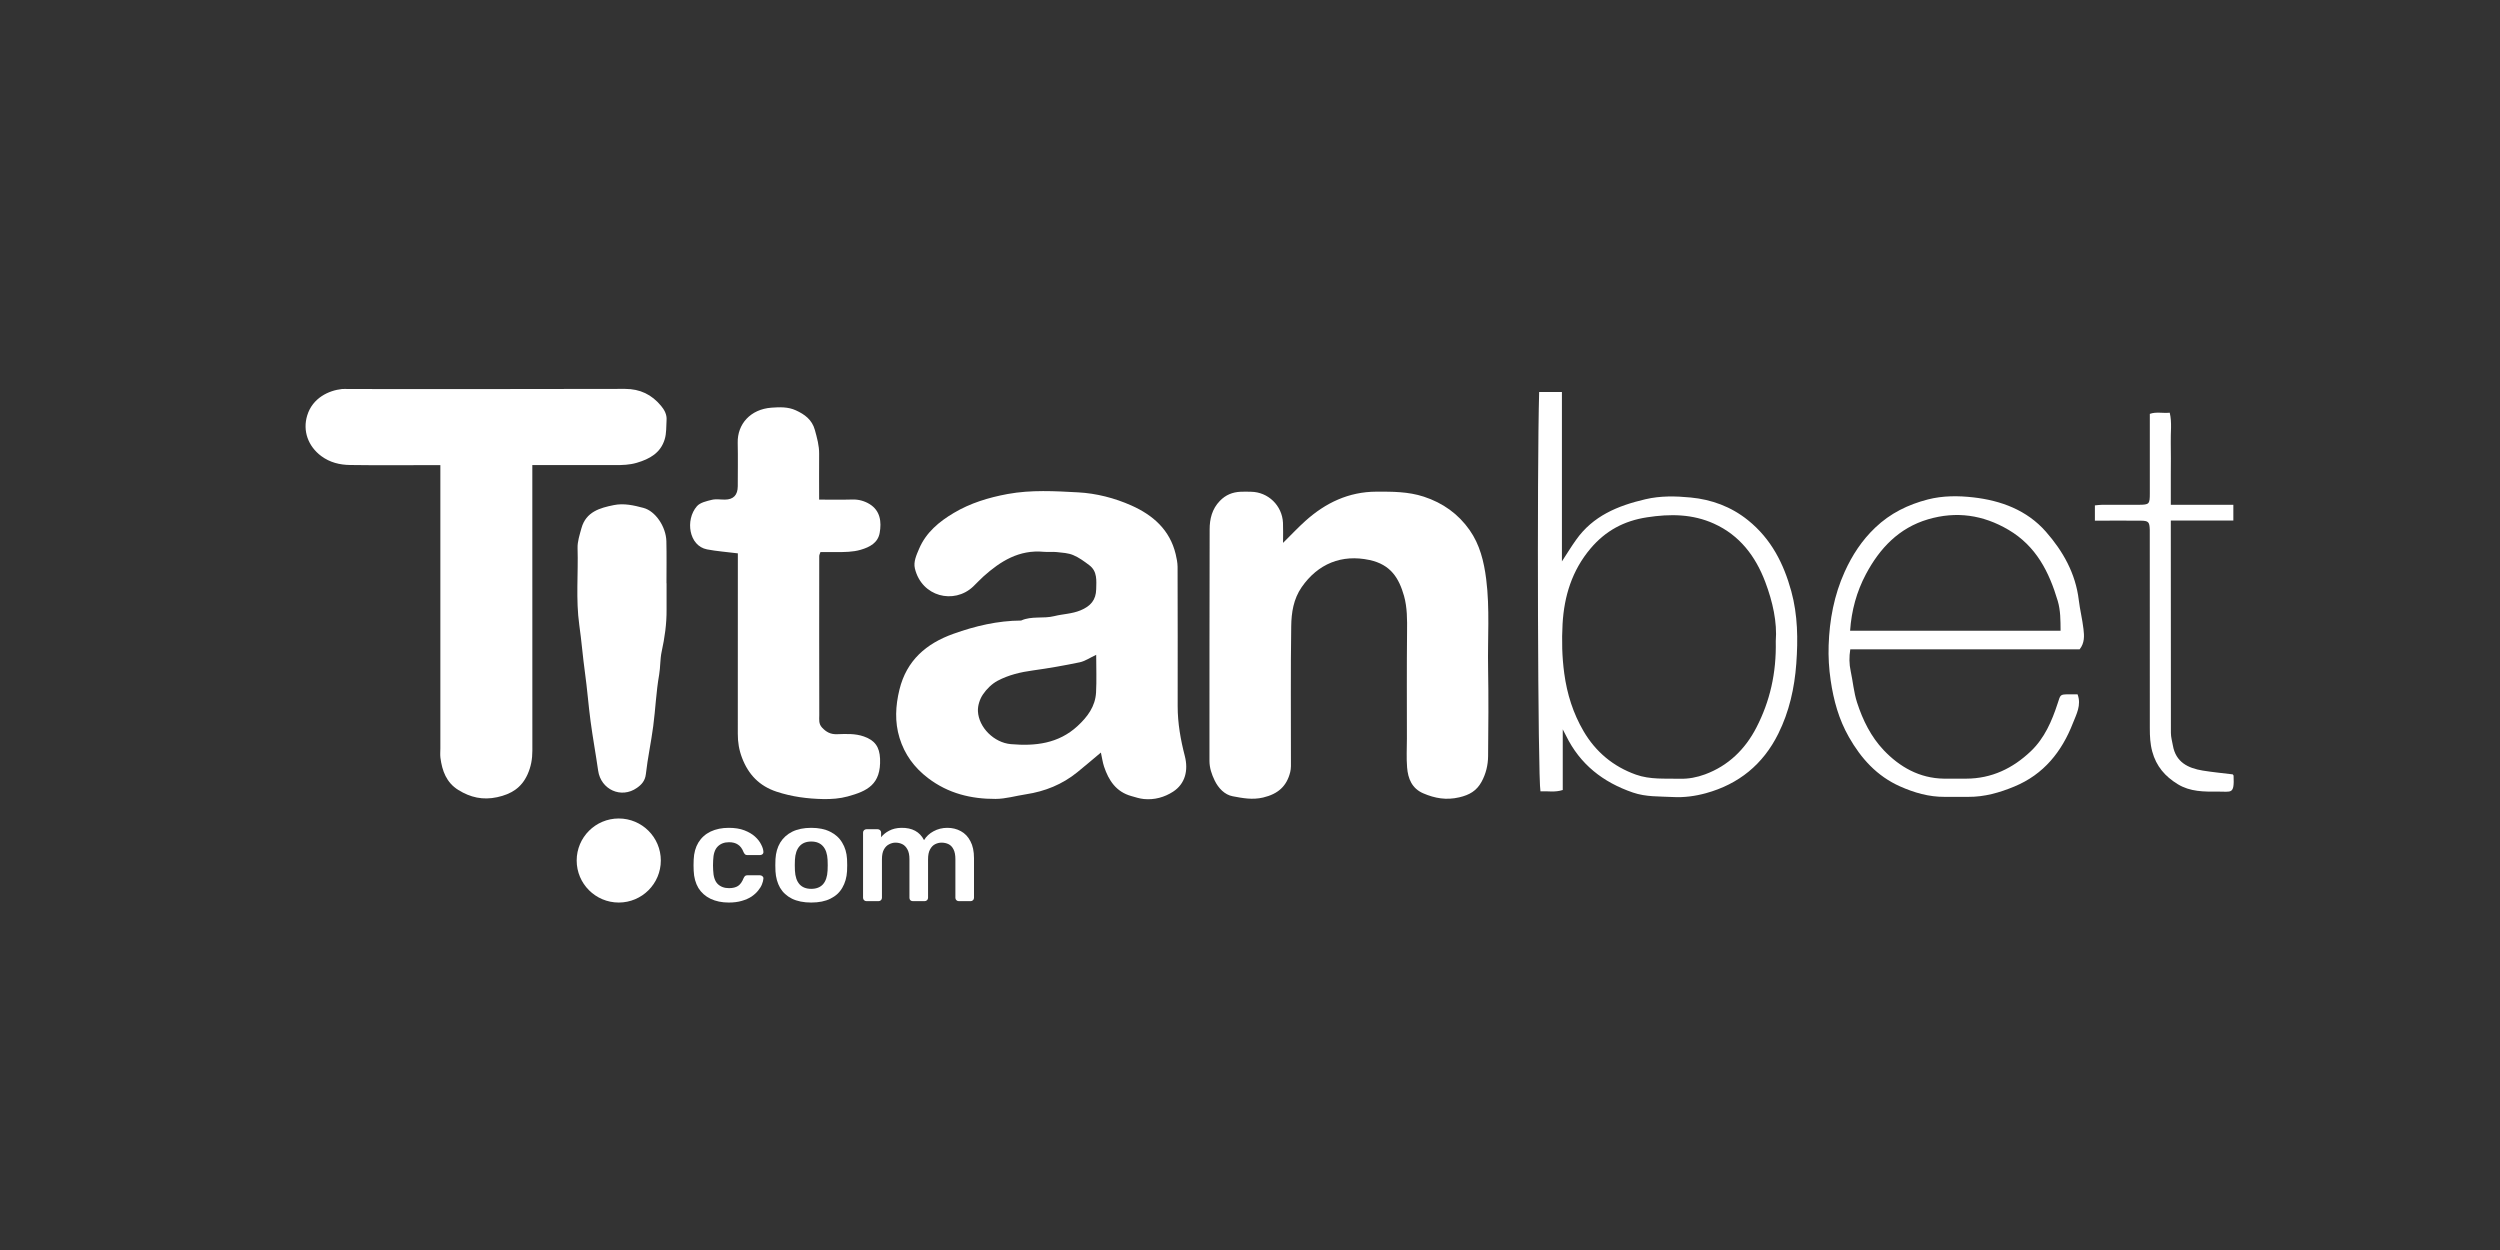 <?xml version="1.0" encoding="UTF-8"?> <svg xmlns="http://www.w3.org/2000/svg" width="180" height="90" viewBox="0 0 180 90" fill="none"><rect x="0" y="0" width="180" height="90" fill="#333333" stroke="none"/><path d="M79.269 54.18C78.664 54.688 78.115 55.155 77.56 55.606C76.479 56.48 75.237 56.981 73.868 57.189C73.137 57.3 72.41 57.519 71.68 57.522C69.92 57.529 68.274 57.132 66.82 56.023C65.814 55.256 65.13 54.311 64.767 53.131C64.414 51.981 64.474 50.822 64.76 49.651C65.275 47.547 66.692 46.333 68.638 45.637C70.213 45.072 71.832 44.689 73.521 44.679C74.278 44.333 75.113 44.561 75.911 44.36C76.526 44.205 77.183 44.202 77.795 43.946C78.532 43.64 78.909 43.196 78.926 42.426C78.94 41.804 79.017 41.145 78.438 40.702C78.071 40.423 77.688 40.14 77.267 39.965C76.907 39.814 76.49 39.794 76.092 39.75C75.779 39.717 75.46 39.76 75.147 39.73C73.386 39.565 72.04 40.399 70.808 41.505C70.549 41.737 70.317 41.996 70.064 42.235C68.691 43.533 66.359 42.971 65.871 40.927C65.757 40.446 65.985 39.959 66.177 39.508C66.675 38.335 67.621 37.555 68.671 36.933C69.863 36.223 71.175 35.823 72.552 35.568C74.248 35.258 75.948 35.359 77.63 35.45C78.936 35.521 80.242 35.854 81.454 36.392C83.015 37.087 84.227 38.147 84.648 39.895C84.718 40.194 84.782 40.5 84.786 40.806C84.796 44.154 84.796 47.5 84.792 50.848C84.792 52.066 85.001 53.249 85.304 54.422C85.58 55.488 85.321 56.44 84.466 56.998C83.843 57.404 83.113 57.606 82.352 57.529C82.049 57.499 81.753 57.401 81.457 57.317C80.363 57.014 79.825 56.194 79.492 55.196C79.387 54.88 79.344 54.54 79.263 54.177L79.269 54.18ZM78.926 47.147C78.469 47.362 78.122 47.604 77.742 47.685C76.627 47.917 75.503 48.115 74.376 48.27C73.484 48.391 72.619 48.596 71.832 49.013C71.414 49.235 71.034 49.611 70.768 50.005C70.542 50.341 70.391 50.808 70.411 51.208C70.468 52.382 71.576 53.474 72.784 53.578C74.531 53.73 76.203 53.545 77.577 52.281C78.297 51.618 78.862 50.865 78.916 49.857C78.963 48.979 78.926 48.102 78.926 47.143V47.147Z" fill="white"></path><path d="M31.703 33.49C31.36 33.49 31.084 33.49 30.804 33.49C28.94 33.49 27.075 33.507 25.211 33.48C24.467 33.47 23.764 33.305 23.127 32.835C22.185 32.129 21.781 31.026 22.118 29.916C22.501 28.652 23.666 28.114 24.618 28.01C24.773 27.993 24.935 28.01 25.093 28.01C31.73 28.01 38.364 28.02 45.001 28C46.088 28 46.926 28.41 47.599 29.224C47.841 29.516 48.02 29.846 47.993 30.239C47.962 30.703 47.993 31.187 47.861 31.621C47.569 32.603 46.788 33.047 45.845 33.322C45.32 33.477 44.802 33.487 44.274 33.487C42.322 33.487 40.366 33.487 38.327 33.487C38.327 33.81 38.327 34.085 38.327 34.358C38.327 40.924 38.327 47.486 38.33 54.053C38.33 54.651 38.232 55.206 37.98 55.764C37.542 56.725 36.815 57.176 35.799 57.398C34.759 57.623 33.867 57.415 33.002 56.88C32.141 56.349 31.831 55.498 31.71 54.554C31.683 54.335 31.706 54.113 31.706 53.891C31.706 47.419 31.706 40.951 31.706 34.479V33.483L31.703 33.49Z" fill="white"></path><path d="M92.382 39.085C93.004 38.469 93.479 37.962 93.994 37.501C95.441 36.203 97.107 35.407 99.093 35.4C100.244 35.397 101.382 35.39 102.516 35.76C103.896 36.214 104.996 37.004 105.811 38.164C106.548 39.213 106.844 40.423 107.006 41.7C107.275 43.832 107.103 45.967 107.143 48.099C107.181 50.213 107.164 52.328 107.143 54.443C107.137 55.088 106.989 55.71 106.669 56.295C106.309 56.944 105.801 57.237 105.067 57.408C104.131 57.627 103.31 57.479 102.472 57.119C101.654 56.766 101.375 56.056 101.311 55.256C101.254 54.567 101.297 53.868 101.297 53.175C101.297 50.62 101.281 48.062 101.308 45.506C101.318 44.626 101.324 43.738 101.089 42.904C100.725 41.627 100.136 40.651 98.612 40.322C96.599 39.888 94.889 40.594 93.721 42.275C93.126 43.136 92.981 44.114 92.968 45.089C92.92 48.307 92.951 51.528 92.947 54.745C92.947 55.024 92.964 55.317 92.897 55.586C92.644 56.608 92.022 57.166 90.945 57.422C90.164 57.606 89.457 57.462 88.754 57.331C88.178 57.223 87.727 56.756 87.455 56.194C87.239 55.747 87.081 55.287 87.081 54.776C87.088 49.221 87.074 43.667 87.094 38.113C87.094 37.37 87.266 36.647 87.828 36.066C88.246 35.632 88.737 35.434 89.316 35.407C89.568 35.393 89.821 35.4 90.073 35.407C91.305 35.423 92.315 36.398 92.375 37.639C92.395 38.076 92.379 38.517 92.379 39.095L92.382 39.085Z" fill="white"></path><path d="M53.122 39.841C52.318 39.74 51.608 39.69 50.907 39.556C49.598 39.303 49.322 37.431 50.177 36.449C50.409 36.183 50.874 36.079 51.251 35.988C51.55 35.914 51.88 35.975 52.197 35.972C52.809 35.967 53.116 35.645 53.119 35.007C53.119 33.965 53.139 32.922 53.115 31.88C53.085 30.535 54.031 29.463 55.549 29.352C56.141 29.308 56.747 29.288 57.299 29.543C57.931 29.832 58.467 30.212 58.672 30.962C58.827 31.53 58.985 32.085 58.978 32.68C58.968 33.749 58.978 34.815 58.978 35.972C59.816 35.972 60.597 35.988 61.378 35.965C61.832 35.952 62.253 36.076 62.61 36.294C63.387 36.772 63.478 37.579 63.337 38.369C63.212 39.072 62.643 39.388 61.974 39.583C61.388 39.754 60.802 39.747 60.21 39.751C59.836 39.751 59.459 39.751 59.072 39.751C59.035 39.868 58.985 39.952 58.985 40.036C58.981 43.856 58.978 47.678 58.988 51.498C58.988 51.794 58.928 52.106 59.187 52.385C59.49 52.711 59.803 52.876 60.254 52.863C60.907 52.843 61.566 52.802 62.202 53.027C62.993 53.306 63.327 53.777 63.364 54.624C63.444 56.487 62.435 56.961 61.035 57.344C60.472 57.499 59.867 57.543 59.281 57.533C58.137 57.512 57.009 57.364 55.912 57.001C54.674 56.591 53.883 55.767 53.425 54.56C53.209 53.996 53.119 53.431 53.122 52.832C53.129 48.727 53.125 44.622 53.125 40.517V39.841H53.122Z" fill="white"></path><path d="M110.819 28.222H112.458V40.42C112.851 39.815 113.148 39.33 113.477 38.87C114.696 37.145 116.476 36.412 118.459 35.948C119.556 35.689 120.656 35.716 121.727 35.82C123.231 35.965 124.638 36.473 125.866 37.464C127.532 38.809 128.427 40.581 128.973 42.571C129.441 44.279 129.461 46.038 129.333 47.783C129.205 49.531 128.828 51.239 128.034 52.833C126.937 55.041 125.186 56.46 122.83 57.109C122.06 57.321 121.255 57.432 120.431 57.385C119.468 57.334 118.516 57.388 117.567 57.062C115.413 56.322 113.767 55.035 112.757 52.974C112.703 52.866 112.646 52.758 112.518 52.513V56.88C111.953 57.065 111.428 56.948 110.913 56.974C110.728 56.067 110.657 33.921 110.819 28.219V28.222ZM127.855 46.166C127.963 44.8 127.637 43.328 127.098 41.899C126.395 40.043 125.257 38.54 123.406 37.703C121.861 37.004 120.259 36.99 118.59 37.246C116.917 37.501 115.598 38.218 114.517 39.495C113.185 41.072 112.616 42.931 112.505 44.928C112.441 46.105 112.464 47.292 112.626 48.485C112.828 49.981 113.269 51.367 114.016 52.644C114.884 54.127 116.146 55.189 117.789 55.774C118.819 56.141 119.882 56.043 120.942 56.07C121.578 56.087 122.181 55.969 122.763 55.754C124.446 55.132 125.658 53.939 126.459 52.385C127.431 50.502 127.906 48.472 127.855 46.162V46.166Z" fill="white"></path><path d="M47.993 41.999C47.993 42.632 47.989 43.26 47.993 43.892C48.003 44.918 47.858 45.92 47.639 46.922C47.522 47.459 47.555 48.024 47.458 48.583C47.242 49.803 47.195 51.05 47.033 52.281C46.882 53.437 46.63 54.584 46.502 55.74C46.448 56.221 46.185 56.5 45.862 56.725C44.731 57.526 43.261 56.853 43.066 55.485C42.897 54.295 42.678 53.111 42.52 51.921C42.365 50.758 42.278 49.581 42.116 48.418C41.958 47.281 41.871 46.135 41.709 45.005C41.45 43.153 41.642 41.307 41.585 39.458C41.571 38.984 41.739 38.493 41.867 38.022C42.194 36.846 43.197 36.566 44.206 36.365C44.923 36.22 45.644 36.385 46.334 36.57C47.199 36.802 47.952 37.931 47.979 38.964C48.003 39.972 47.986 40.984 47.986 41.993H47.989L47.993 41.999Z" fill="white"></path><path d="M149.735 46.753H133.22C133.136 47.295 133.136 47.802 133.251 48.327C133.412 49.073 133.469 49.836 133.708 50.58C134.122 51.86 134.718 53.054 135.623 54.009C136.771 55.219 138.198 56.036 139.955 56.063C140.493 56.07 141.029 56.063 141.567 56.063C143.398 56.06 144.926 55.32 146.222 54.086C147.205 53.148 147.733 51.924 148.147 50.657C148.356 50.015 148.315 50.001 148.914 49.991C149.133 49.988 149.352 49.991 149.584 49.991C149.877 50.761 149.497 51.433 149.254 52.055C148.453 54.116 147.151 55.757 145.03 56.631C143.967 57.072 142.88 57.381 141.719 57.374C141.15 57.374 140.581 57.371 140.012 57.374C138.878 57.381 137.825 57.075 136.798 56.618C135.139 55.878 134.001 54.614 133.123 53.071C132.396 51.797 132.019 50.431 131.807 48.979C131.682 48.132 131.635 47.298 131.662 46.461C131.723 44.632 132.056 42.85 132.817 41.169C133.358 39.972 134.058 38.9 135.021 37.985C136.105 36.953 137.374 36.331 138.804 35.961C139.888 35.682 140.998 35.689 142.072 35.81C144.071 36.038 145.936 36.724 147.306 38.284C148.541 39.69 149.443 41.29 149.672 43.203C149.756 43.902 149.931 44.595 150.011 45.294C150.069 45.782 150.099 46.293 149.735 46.75V46.753ZM148.362 45.412C148.356 44.662 148.362 43.959 148.157 43.264C147.534 41.169 146.599 39.32 144.616 38.15C142.779 37.067 140.857 36.792 138.821 37.39C136.721 38.009 135.337 39.478 134.345 41.344C133.678 42.598 133.308 43.953 133.207 45.412H148.362Z" fill="white"></path><path d="M150.832 37.481V36.388C151.004 36.375 151.179 36.345 151.351 36.345C152.236 36.341 153.121 36.348 154.006 36.345C154.747 36.338 154.787 36.298 154.787 35.524C154.79 33.632 154.787 31.735 154.787 29.799C155.241 29.634 155.713 29.765 156.221 29.715C156.392 30.431 156.275 31.147 156.295 31.86C156.315 32.616 156.298 33.376 156.298 34.133C156.298 34.852 156.298 35.568 156.298 36.348H160.801V37.478H156.298C156.298 37.76 156.298 37.972 156.298 38.184C156.298 43.045 156.298 47.907 156.305 52.765C156.305 53.068 156.392 53.37 156.446 53.669C156.655 54.876 157.533 55.307 158.6 55.482C159.304 55.596 160.014 55.663 160.754 55.754C160.758 55.761 160.818 55.811 160.818 55.861C160.879 57.227 160.657 56.984 159.691 56.995C158.691 57.005 157.695 57.011 156.8 56.463C155.891 55.909 155.248 55.172 154.962 54.11C154.811 53.552 154.787 53.007 154.787 52.449C154.784 47.873 154.787 43.294 154.784 38.718C154.784 38.53 154.79 38.338 154.784 38.15C154.764 37.575 154.696 37.495 154.127 37.488C153.057 37.478 151.984 37.488 150.829 37.488L150.832 37.481Z" fill="white"></path><path d="M52.47 64.983C51.975 64.983 51.539 64.893 51.161 64.714C50.79 64.535 50.498 64.276 50.285 63.937C50.079 63.592 49.965 63.177 49.945 62.692C49.938 62.592 49.935 62.463 49.935 62.303C49.935 62.137 49.938 62.001 49.945 61.895C49.965 61.41 50.079 60.998 50.285 60.66C50.498 60.315 50.79 60.052 51.161 59.873C51.539 59.694 51.975 59.604 52.47 59.604C52.91 59.604 53.285 59.664 53.594 59.783C53.903 59.903 54.157 60.052 54.357 60.231C54.556 60.411 54.704 60.6 54.8 60.799C54.903 60.992 54.958 61.168 54.965 61.327C54.972 61.4 54.948 61.46 54.893 61.507C54.844 61.546 54.786 61.566 54.717 61.566H53.81C53.742 61.566 53.687 61.55 53.645 61.516C53.611 61.483 53.577 61.433 53.542 61.367C53.439 61.101 53.302 60.916 53.13 60.809C52.965 60.696 52.752 60.64 52.491 60.64C52.147 60.64 51.872 60.746 51.666 60.959C51.467 61.164 51.361 61.493 51.347 61.945C51.333 62.197 51.333 62.429 51.347 62.642C51.361 63.1 51.467 63.432 51.666 63.638C51.872 63.844 52.147 63.947 52.491 63.947C52.759 63.947 52.975 63.894 53.14 63.788C53.305 63.675 53.439 63.485 53.542 63.22C53.577 63.153 53.611 63.103 53.645 63.07C53.687 63.037 53.742 63.02 53.81 63.02H54.717C54.786 63.02 54.844 63.044 54.893 63.09C54.948 63.13 54.972 63.187 54.965 63.26C54.958 63.379 54.923 63.515 54.862 63.668C54.807 63.814 54.714 63.967 54.583 64.126C54.46 64.279 54.302 64.422 54.109 64.555C53.917 64.681 53.683 64.784 53.408 64.863C53.14 64.943 52.828 64.983 52.47 64.983Z" fill="white"></path><path d="M58.41 64.983C57.861 64.983 57.397 64.89 57.019 64.704C56.648 64.518 56.363 64.256 56.163 63.917C55.971 63.578 55.861 63.183 55.834 62.732C55.827 62.612 55.823 62.466 55.823 62.293C55.823 62.121 55.827 61.975 55.834 61.855C55.861 61.397 55.974 61.002 56.174 60.67C56.38 60.331 56.669 60.069 57.04 59.883C57.417 59.697 57.874 59.604 58.41 59.604C58.947 59.604 59.4 59.697 59.771 59.883C60.149 60.069 60.438 60.331 60.637 60.67C60.843 61.002 60.96 61.397 60.987 61.855C60.994 61.975 60.998 62.121 60.998 62.293C60.998 62.466 60.994 62.612 60.987 62.732C60.96 63.183 60.847 63.578 60.647 63.917C60.455 64.256 60.17 64.518 59.792 64.704C59.421 64.89 58.96 64.983 58.41 64.983ZM58.41 63.997C58.775 63.997 59.056 63.887 59.256 63.668C59.455 63.442 59.565 63.114 59.586 62.682C59.592 62.582 59.596 62.453 59.596 62.293C59.596 62.134 59.592 62.005 59.586 61.905C59.565 61.48 59.455 61.154 59.256 60.929C59.056 60.703 58.775 60.59 58.41 60.59C58.046 60.59 57.764 60.703 57.565 60.929C57.366 61.154 57.256 61.48 57.235 61.905C57.228 62.005 57.225 62.134 57.225 62.293C57.225 62.453 57.228 62.582 57.235 62.682C57.256 63.114 57.366 63.442 57.565 63.668C57.764 63.887 58.046 63.997 58.41 63.997Z" fill="white"></path><path d="M62.387 64.883C62.319 64.883 62.26 64.86 62.212 64.814C62.164 64.767 62.14 64.711 62.14 64.644V59.943C62.14 59.876 62.164 59.82 62.212 59.773C62.26 59.727 62.319 59.704 62.387 59.704H63.191C63.26 59.704 63.318 59.727 63.366 59.773C63.414 59.82 63.439 59.876 63.439 59.943V60.281C63.583 60.095 63.775 59.939 64.016 59.813C64.263 59.68 64.555 59.611 64.892 59.604C65.675 59.591 66.222 59.886 66.531 60.49C66.689 60.225 66.916 60.012 67.211 59.853C67.514 59.687 67.847 59.604 68.211 59.604C68.568 59.604 68.891 59.684 69.18 59.843C69.475 60.002 69.706 60.245 69.871 60.57C70.042 60.889 70.128 61.294 70.128 61.785V64.644C70.128 64.711 70.104 64.767 70.056 64.814C70.008 64.86 69.95 64.883 69.881 64.883H69.036C68.967 64.883 68.909 64.86 68.86 64.814C68.812 64.767 68.788 64.711 68.788 64.644V61.865C68.788 61.566 68.744 61.331 68.654 61.158C68.565 60.978 68.445 60.852 68.293 60.779C68.142 60.706 67.974 60.67 67.788 60.67C67.637 60.67 67.486 60.706 67.335 60.779C67.184 60.852 67.06 60.978 66.964 61.158C66.868 61.331 66.82 61.566 66.82 61.865V64.644C66.82 64.711 66.795 64.767 66.747 64.814C66.699 64.86 66.641 64.883 66.572 64.883H65.727C65.651 64.883 65.589 64.86 65.541 64.814C65.5 64.767 65.48 64.711 65.48 64.644V61.865C65.48 61.566 65.431 61.331 65.335 61.158C65.239 60.978 65.115 60.852 64.964 60.779C64.813 60.706 64.651 60.67 64.48 60.67C64.322 60.67 64.167 60.71 64.016 60.789C63.865 60.862 63.741 60.985 63.645 61.158C63.548 61.331 63.5 61.566 63.5 61.865V64.644C63.5 64.711 63.476 64.767 63.428 64.814C63.38 64.86 63.322 64.883 63.253 64.883H62.387Z" fill="white"></path><ellipse cx="44.55" cy="61.957" rx="3.029" ry="3.026" fill="white"></ellipse></svg> 